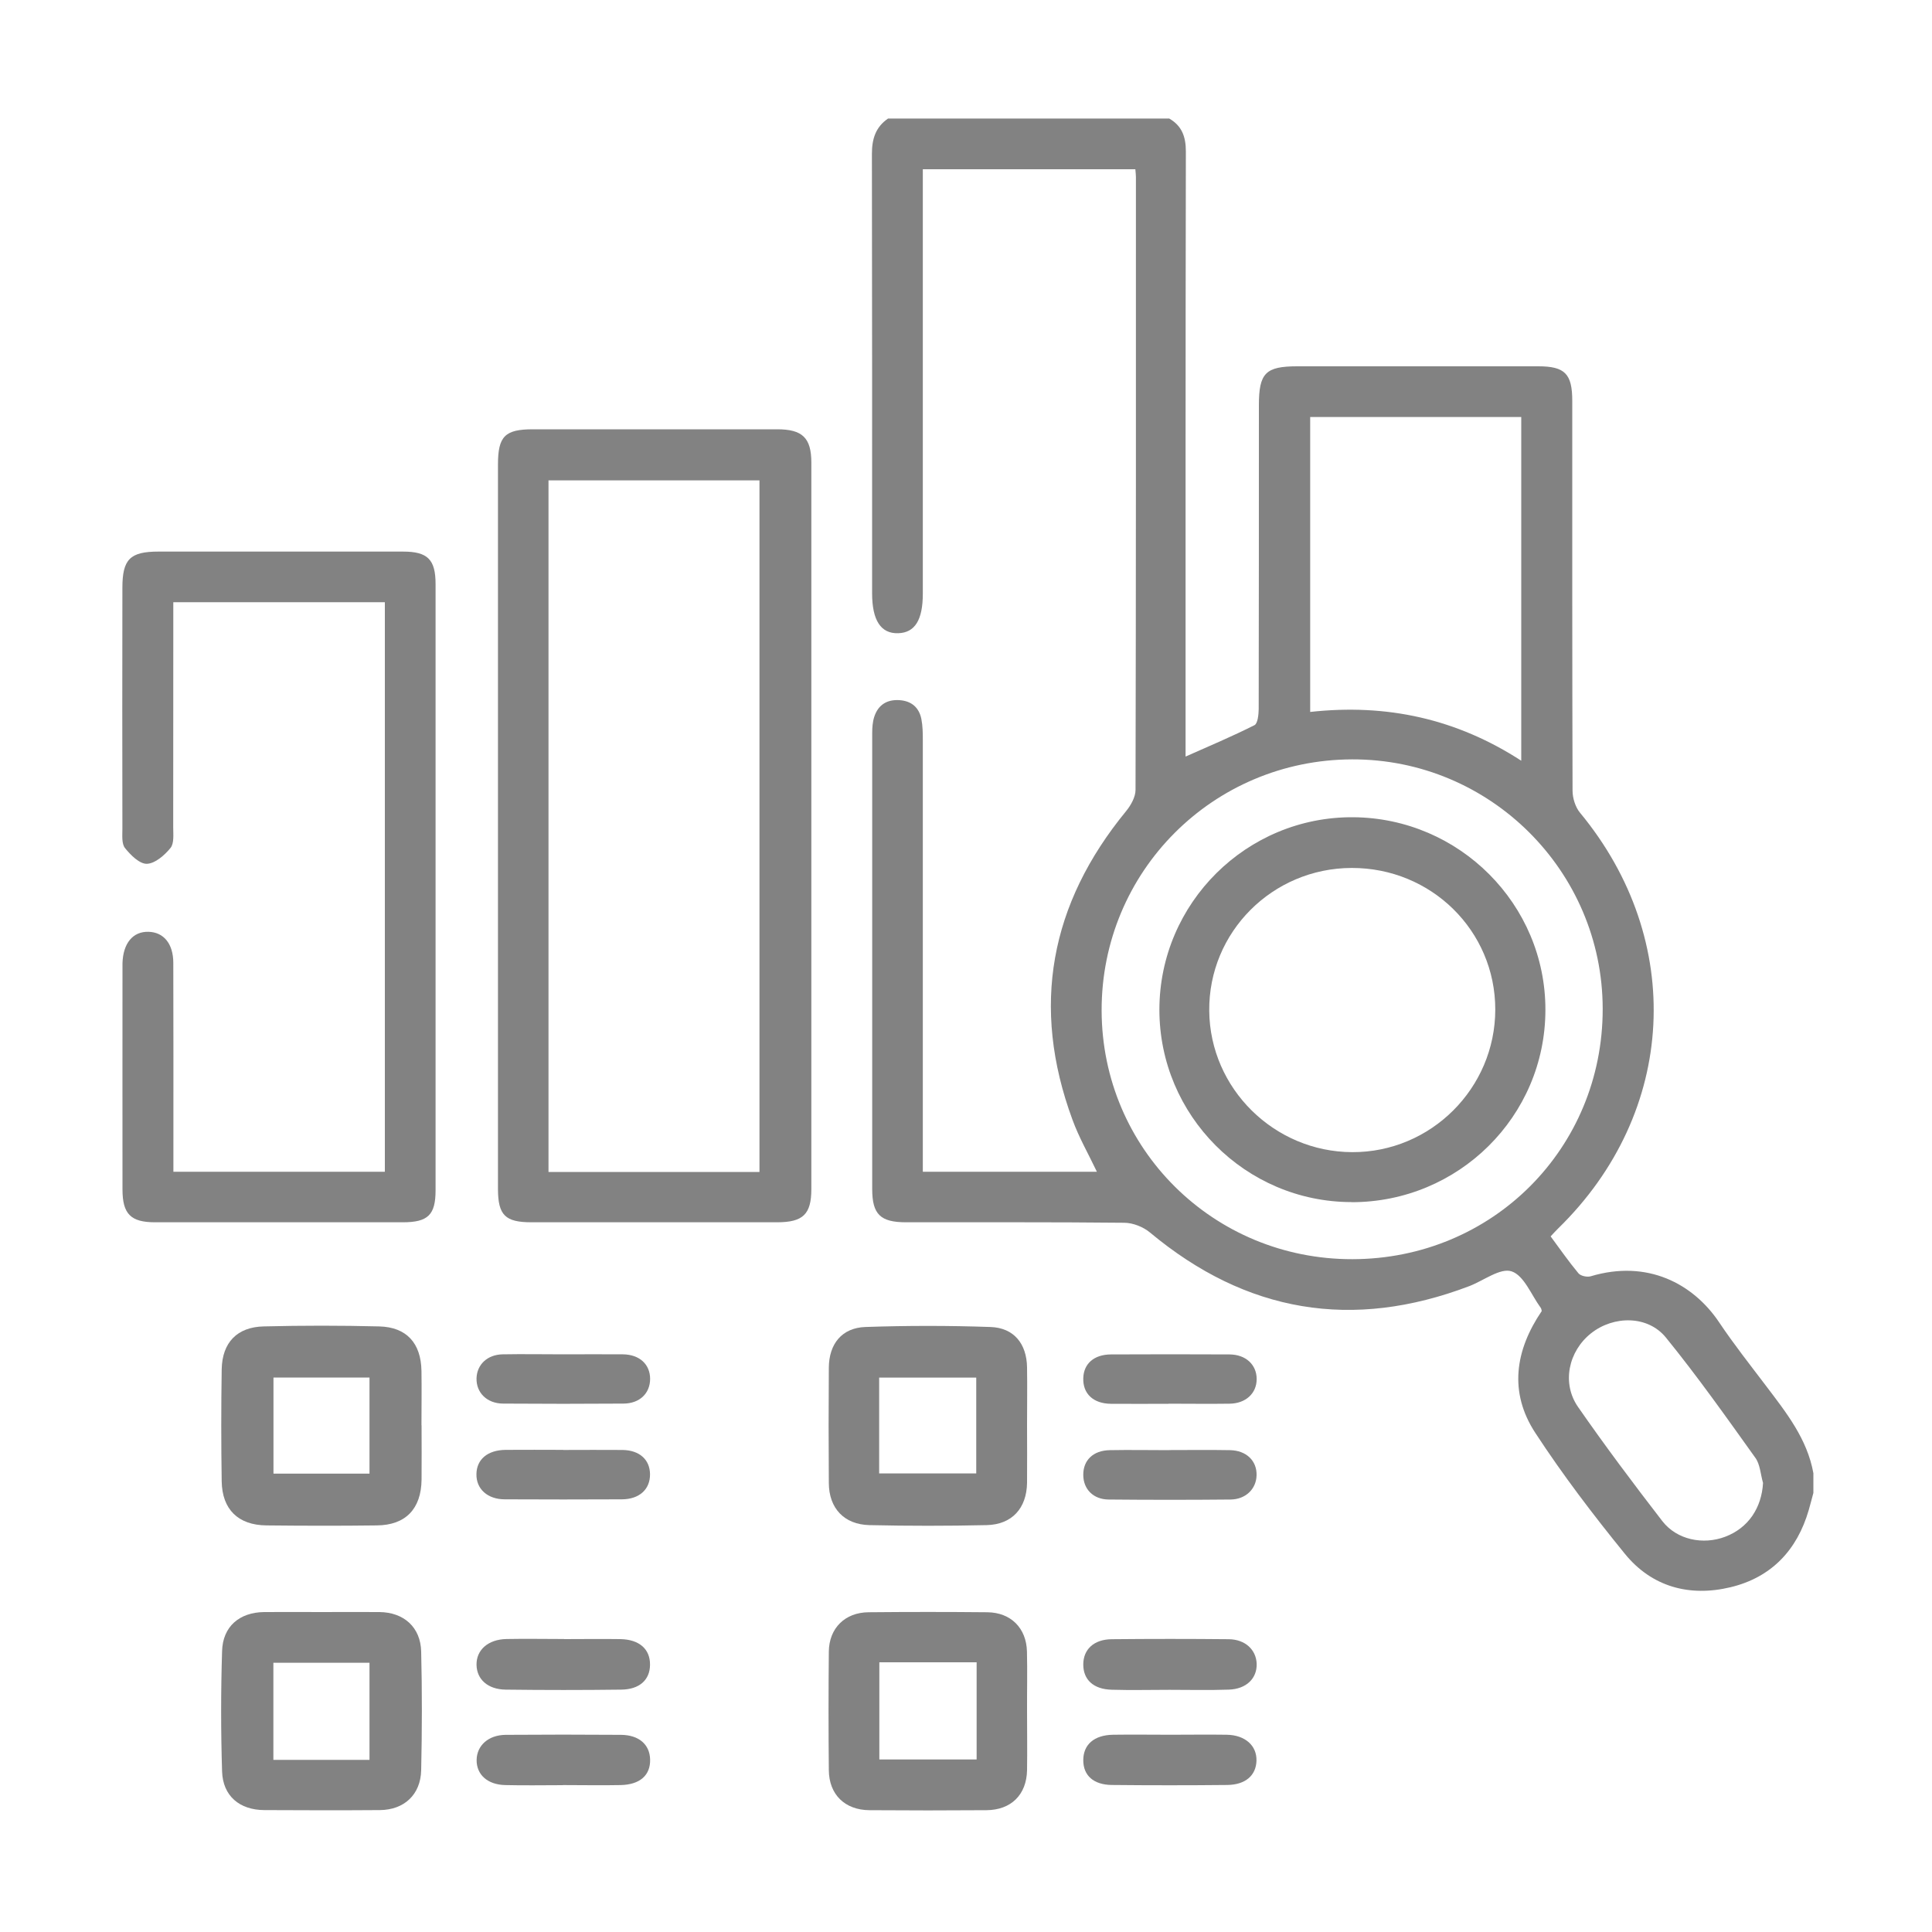 <?xml version="1.0" encoding="UTF-8"?>
<svg id="Layer_1" data-name="Layer 1" xmlns="http://www.w3.org/2000/svg" version="1.1" viewBox="0 0 200 200">
  <defs>
    <style>
      .cls-1 {
        fill: #828282;
        stroke-width: 0px;
      }
    </style>
  </defs>
  <path class="cls-1" d="M121.02,12.26c1.33.76,1.74,1.89,1.74,3.42-.04,20.23-.03,40.46-.03,60.69,0,.62,0,1.25,0,1.95,2.45-1.09,4.83-2.09,7.13-3.25.34-.17.43-1.09.44-1.66.02-10.49.02-20.97.02-31.46,0-3.33.69-4.03,3.97-4.03,8.32,0,16.64,0,24.96,0,2.75,0,3.51.78,3.51,3.58,0,13.45-.01,26.9.03,40.35,0,.77.29,1.7.77,2.28,10.95,13.23,10.04,31.03-2.25,43.03-.24.23-.46.48-.79.83.97,1.31,1.87,2.61,2.88,3.82.23.28.9.42,1.27.31,5.87-1.76,10.61.77,13.29,4.76,1.52,2.27,3.22,4.42,4.87,6.6,2.09,2.76,4.25,5.47,4.89,9.02v2.05c-.16.59-.31,1.18-.48,1.77-1.21,4.17-3.89,6.98-8.1,7.99-4.26,1.02-8.16-.04-10.95-3.48-3.27-4.02-6.42-8.16-9.25-12.49-2.76-4.21-2.1-8.56.66-12.62-.03-.13-.04-.25-.1-.33-.98-1.33-1.73-3.35-3.02-3.78-1.16-.39-2.9.96-4.38,1.53-12.1,4.6-23.09,2.75-33.04-5.54-.7-.59-1.78-1.02-2.69-1.02-7.53-.08-15.05-.04-22.58-.05-2.65,0-3.5-.82-3.5-3.44,0-15.73,0-31.47,0-47.2,0-.56.04-1.15.21-1.68.4-1.24,1.32-1.82,2.62-1.73,1.23.08,2.02.76,2.26,1.95.14.72.15,1.47.15,2.21,0,14.14,0,28.28,0,42.41,0,.72,0,1.45,0,2.25h18.02c-.87-1.83-1.86-3.55-2.53-5.39-4.32-11.71-2.33-22.34,5.56-31.95.49-.6.97-1.46.97-2.19.05-21.15.04-42.3.04-63.45,0-.22-.03-.45-.06-.8h-22c0,.75,0,1.48,0,2.2,0,13.91,0,27.82,0,41.73,0,2.73-.82,4.05-2.55,4.1-1.79.06-2.7-1.33-2.7-4.13,0-15.16.01-30.33-.02-45.49,0-1.55.38-2.77,1.67-3.66h29.08ZM140,130.35c14.49-.02,25.93-11.47,25.91-25.93-.02-14.26-11.67-25.85-25.94-25.81-14.41.04-25.96,11.62-25.93,26,.03,14.31,11.57,25.76,25.95,25.74ZM135.63,73.7c7.95-.88,15.17.72,21.85,5.05v-35.58h-21.85v30.53ZM182.5,153.48c-.25-.86-.29-1.88-.78-2.56-3.01-4.21-6-8.44-9.26-12.45-1.87-2.31-5.4-2.3-7.74-.46-2.35,1.85-3.08,5.17-1.36,7.64,2.79,4.02,5.73,7.94,8.72,11.81,1.51,1.95,4.23,2.49,6.52,1.62,2.37-.9,3.77-2.97,3.91-5.59Z"/>
  <path class="cls-1" d="M51.55,85.51c0-12.48,0-24.95,0-37.43,0-2.91.72-3.64,3.61-3.64,8.43,0,16.87,0,25.3,0,2.6,0,3.53.88,3.53,3.45,0,25.07,0,50.13,0,75.2,0,2.61-.86,3.43-3.51,3.44-8.49,0-16.98,0-25.47,0-2.71,0-3.45-.74-3.46-3.42,0-12.53,0-25.07,0-37.6ZM78.62,121.31V49.73h-21.84v71.59h21.84Z"/>
  <path class="cls-1" d="M39.83,62.34h-21.89c0,.7,0,1.31,0,1.92,0,7.12,0,14.25-.01,21.37,0,.73.11,1.67-.28,2.15-.61.75-1.59,1.61-2.44,1.64-.75.03-1.69-.9-2.27-1.63-.36-.45-.27-1.31-.27-1.98-.02-8.32-.01-16.64,0-24.96,0-2.96.79-3.75,3.74-3.75,8.44,0,16.87,0,25.31,0,2.55,0,3.37.81,3.37,3.37,0,20.92,0,41.83,0,62.75,0,2.55-.79,3.31-3.39,3.31-8.55,0-17.1,0-25.65,0-2.51,0-3.37-.85-3.37-3.4-.01-7.75,0-15.5,0-23.25,0-.06,0-.11,0-.17.06-2.07,1.08-3.3,2.7-3.25,1.56.04,2.56,1.23,2.56,3.22.02,6.5.01,12.99.01,19.49,0,.67,0,1.35,0,2.13h21.89v-58.95Z"/>
  <path class="cls-1" d="M43.64,147.54c0,1.88.02,3.76,0,5.64-.04,3.02-1.65,4.7-4.62,4.73-3.81.05-7.63.04-11.44,0-2.92-.03-4.58-1.65-4.63-4.55-.06-3.87-.06-7.74,0-11.61.05-2.76,1.59-4.38,4.35-4.44,3.98-.1,7.97-.1,11.95,0,2.84.07,4.33,1.73,4.38,4.6.03,1.88,0,3.76,0,5.64ZM28.31,142.6v9.95h9.94v-9.95h-9.94Z"/>
  <path class="cls-1" d="M106.32,147.53c0,1.99.02,3.98,0,5.97-.04,2.64-1.56,4.32-4.19,4.38-4.04.09-8.08.09-12.12,0-2.63-.06-4.2-1.75-4.21-4.36-.03-3.98-.03-7.97,0-11.95.02-2.45,1.35-4.11,3.77-4.2,4.32-.15,8.65-.15,12.96,0,2.43.08,3.75,1.73,3.79,4.18.03,1.99,0,3.98,0,5.97ZM91.01,142.61v9.92h10.05v-9.92h-10.05Z"/>
  <path class="cls-1" d="M33.31,166.88c1.99,0,3.98-.02,5.98,0,2.52.03,4.25,1.57,4.31,4.09.1,4.1.09,8.2,0,12.29-.06,2.53-1.77,4.1-4.28,4.12-3.98.03-7.97.02-11.95,0-2.57-.01-4.3-1.46-4.38-4-.13-4.15-.13-8.31,0-12.46.07-2.55,1.8-4.01,4.35-4.04,1.99-.02,3.98,0,5.98,0ZM28.3,182.18h9.95v-10.05h-9.95v10.05Z"/>
  <path class="cls-1" d="M106.32,177.1c0,2.05.03,4.1,0,6.15-.05,2.54-1.65,4.12-4.2,4.14-4.04.03-8.08.03-12.12,0-2.54-.02-4.18-1.62-4.2-4.14-.04-4.1-.04-8.19,0-12.29.03-2.41,1.67-4.04,4.11-4.06,4.1-.04,8.2-.04,12.29,0,2.44.02,4.05,1.64,4.11,4.06.05,2.05,0,4.1.01,6.15ZM91.03,172.08v10.06h10.07v-10.06h-10.07Z"/>
  <path class="cls-1" d="M121.05,174.93c-1.99,0-3.98.05-5.97-.01-1.89-.05-2.94-1.04-2.94-2.61,0-1.56,1.09-2.6,2.94-2.62,4.04-.04,8.08-.04,12.12,0,1.71.02,2.83,1.09,2.89,2.53.05,1.52-1.06,2.63-2.89,2.69-2.05.07-4.1.02-6.14.02Z"/>
  <path class="cls-1" d="M58.41,169.68c1.93,0,3.87-.03,5.8,0,1.97.03,3.1,1.04,3.08,2.66-.01,1.55-1.08,2.55-2.98,2.57-3.98.05-7.97.05-11.95,0-1.86-.02-3-1.06-3.03-2.56-.03-1.55,1.2-2.64,3.1-2.68,1.99-.04,3.98,0,5.97,0Z"/>
  <path class="cls-1" d="M58.35,140.2c2.05,0,4.1-.02,6.14,0,1.71.02,2.8,1.03,2.81,2.53,0,1.5-1.07,2.56-2.76,2.57-4.15.03-8.31.03-12.46,0-1.67-.01-2.79-1.13-2.75-2.62.04-1.42,1.12-2.45,2.7-2.48,2.1-.04,4.21,0,6.31,0Z"/>
  <path class="cls-1" d="M58.32,150.1c2.05,0,4.1-.02,6.14,0,1.74.03,2.81,1,2.83,2.5.02,1.56-1.09,2.6-2.91,2.61-4.04.02-8.08.02-12.12,0-1.8,0-2.97-1.08-2.94-2.61.02-1.53,1.16-2.49,3.02-2.51,1.99-.02,3.98,0,5.97,0Z"/>
  <path class="cls-1" d="M58.27,184.8c-1.99,0-3.98.04-5.97-.01-1.84-.04-2.98-1.09-2.96-2.6.02-1.49,1.21-2.58,3-2.6,3.98-.03,7.96-.03,11.95,0,1.86.02,2.97,1,3.01,2.55.04,1.63-1.05,2.61-3.06,2.65-1.99.04-3.98,0-5.97,0Z"/>
  <path class="cls-1" d="M120.96,145.32c-1.99,0-3.98.02-5.97,0-1.82-.02-2.9-1.05-2.85-2.65.04-1.5,1.11-2.45,2.86-2.46,4.09-.02,8.19-.02,12.28,0,1.69.01,2.81,1.07,2.81,2.55,0,1.48-1.13,2.53-2.81,2.55-2.1.03-4.21,0-6.31,0Z"/>
  <path class="cls-1" d="M121.02,150.11c2.1,0,4.21-.03,6.31.01,1.69.03,2.79,1.1,2.75,2.6-.03,1.41-1.12,2.49-2.69,2.51-4.21.04-8.42.04-12.62,0-1.59-.01-2.62-1.07-2.63-2.53-.02-1.53,1.02-2.55,2.74-2.58,2.05-.04,4.09,0,6.14,0Z"/>
  <path class="cls-1" d="M121.19,179.58c1.93,0,3.87-.03,5.8,0,1.9.03,3.12,1.12,3.08,2.68-.04,1.53-1.14,2.5-3.03,2.52-3.98.04-7.96.04-11.94,0-1.91-.02-2.96-.99-2.96-2.56,0-1.62,1.12-2.61,3.09-2.64,1.99-.03,3.98,0,5.97,0Z"/>
  <path class="cls-1" d="M139.89,124.44c-10.96-.02-19.88-8.97-19.87-19.93.01-11.03,9.04-19.99,20.07-19.91,10.99.08,19.91,9.02,19.89,19.95-.01,11.02-9,19.92-20.09,19.9ZM139.92,89.85c-8.2.02-14.82,6.65-14.74,14.79.07,8.03,6.71,14.6,14.8,14.63,8.14.03,14.81-6.62,14.81-14.77,0-8.14-6.62-14.67-14.87-14.65Z"/>
</svg>